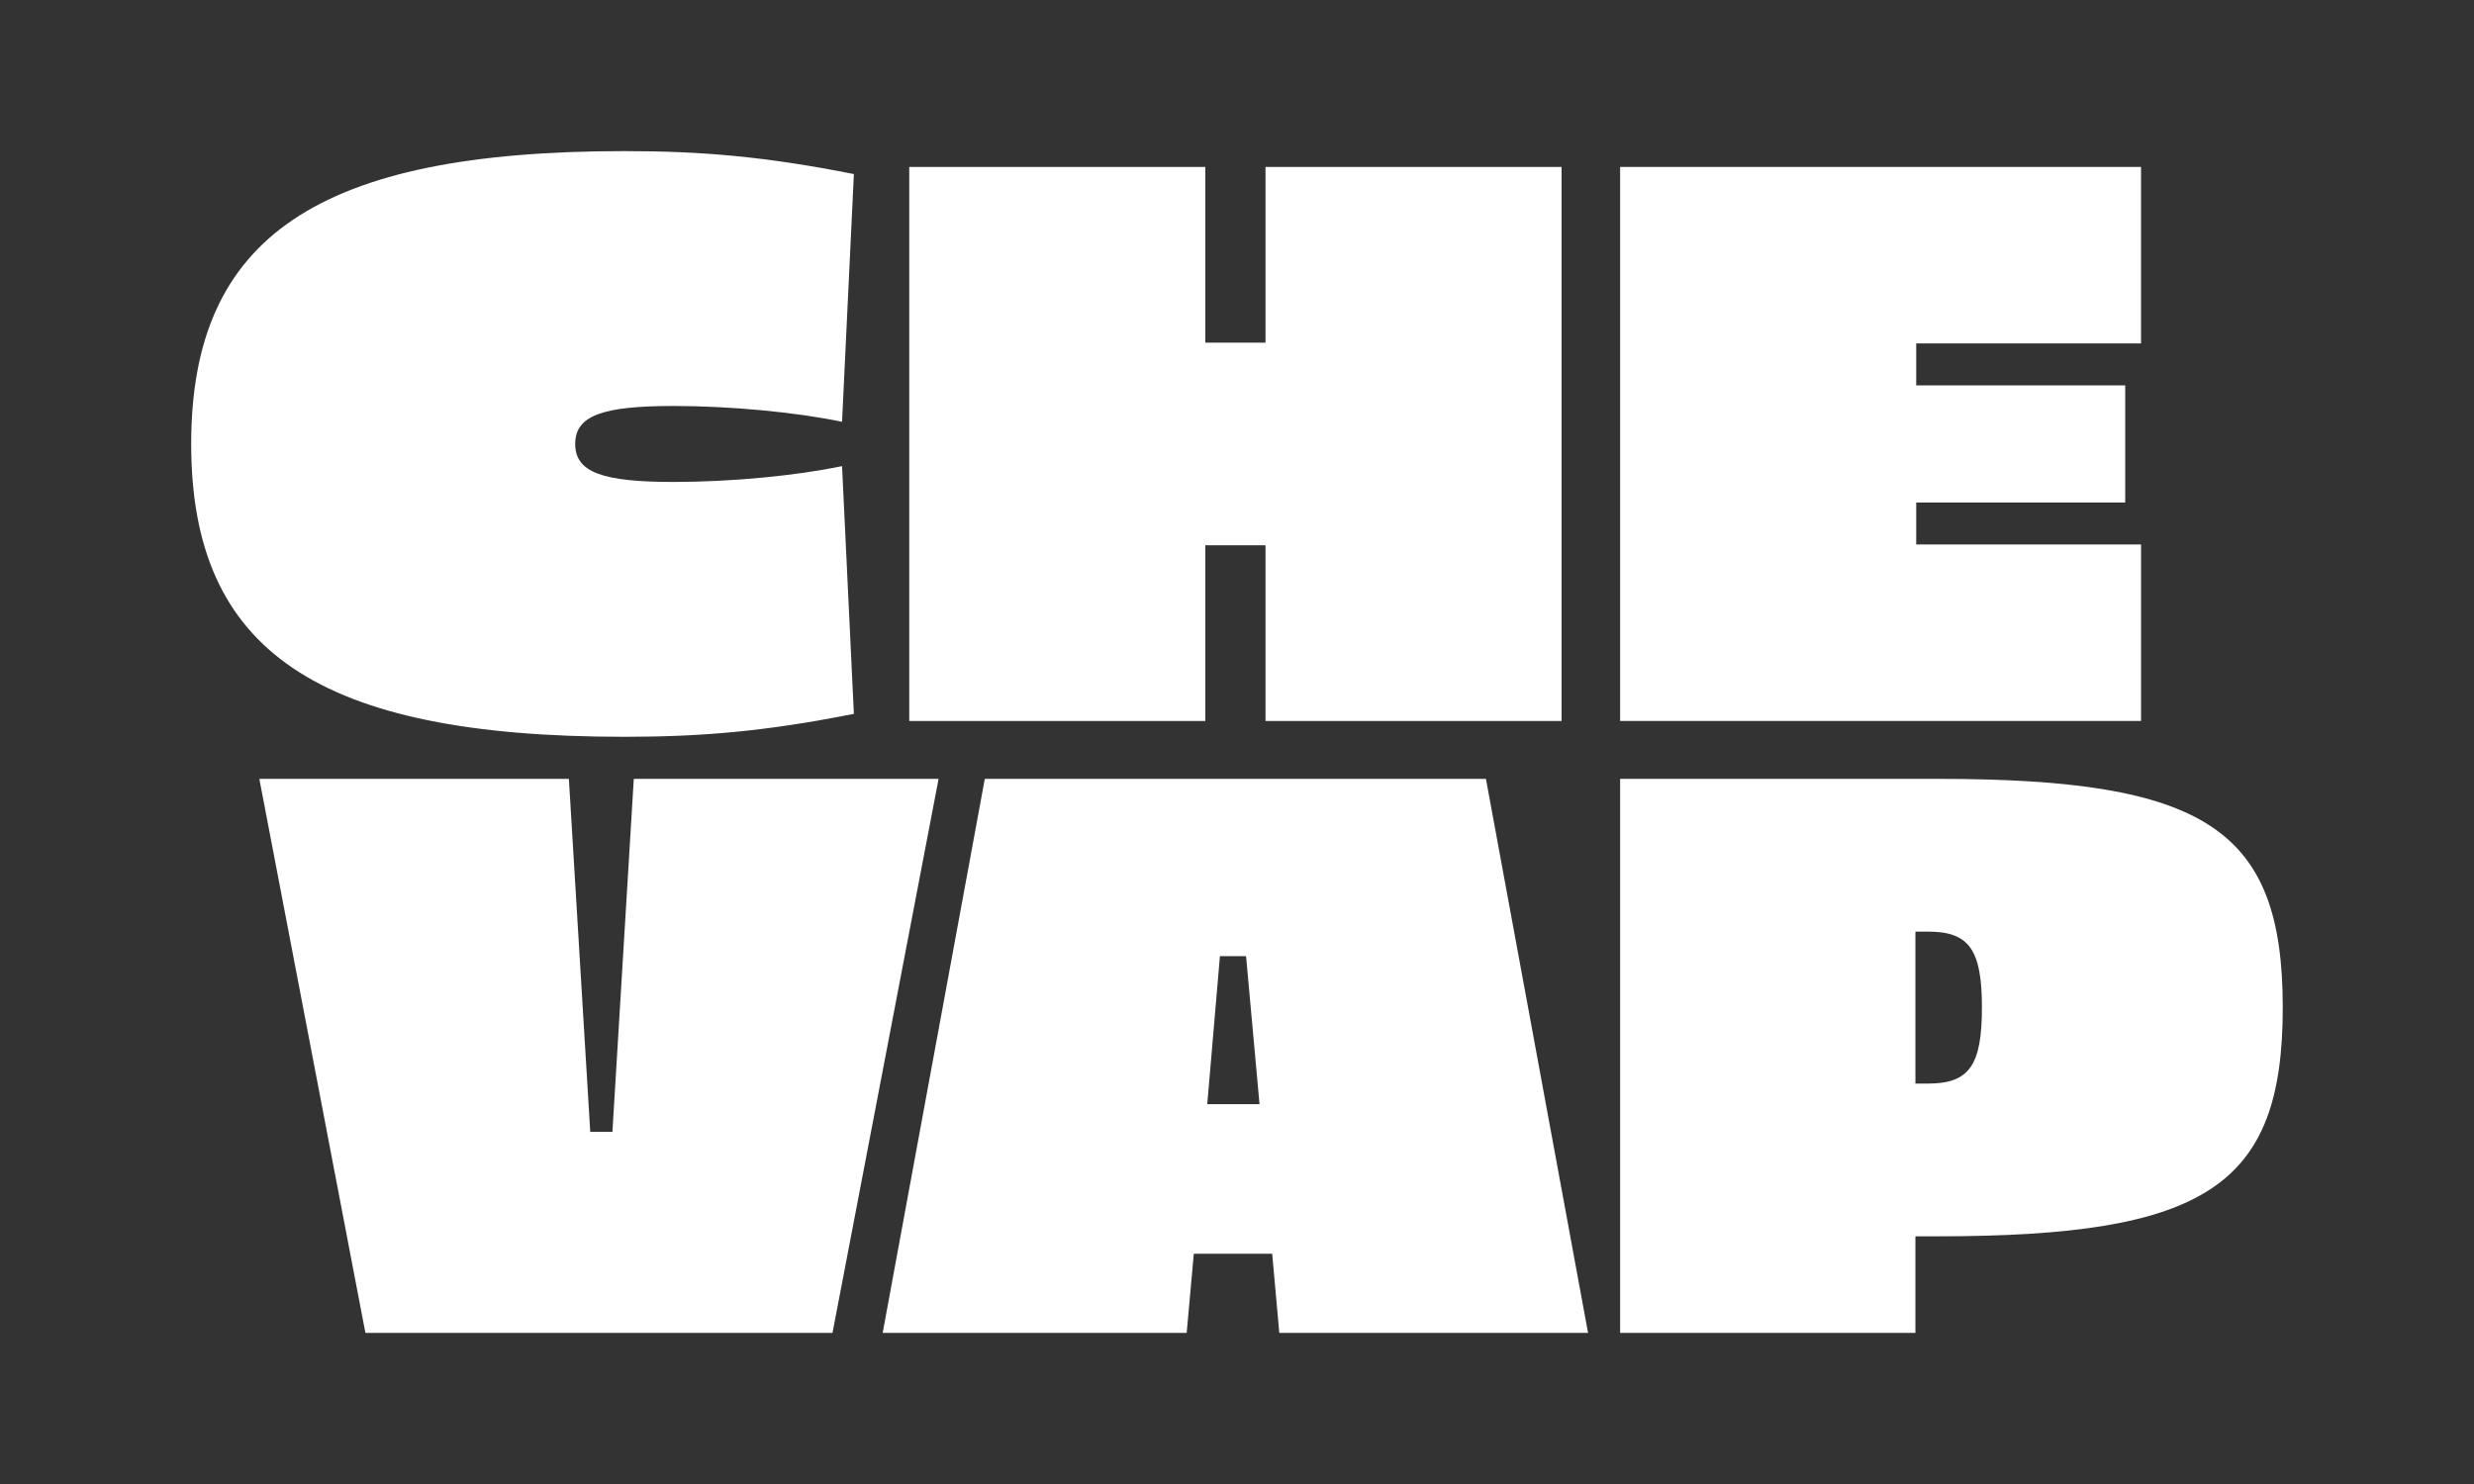 <svg xmlns="http://www.w3.org/2000/svg" id="Layer_1" viewBox="0 0 500 300"><rect x="0" y="0" width="500" height="300" fill="#333333" stroke="none"/><defs><style>.cls-1{fill:#fff;stroke-width:0px;}</style></defs><path class="cls-1" d="m172.57,35.19l-2.39,50.08c-9.15-1.92-22.49-3.2-34.03-3.2-14.33,0-19.9,1.92-19.9,7.68s5.57,7.68,19.9,7.68c11.74,0,24.88-1.28,34.03-3.2l2.39,50.08c-17.71,3.52-30.65,4.64-46.37,4.64-61.89,0-87.56-17.28-87.56-59.2s25.67-59.2,87.56-59.2c15.72,0,28.65,1.12,46.37,4.64Z"></path><path class="cls-1" d="m315.6,145.75h-59.84v-35.52h-12.16v35.52h-59.84V33.75h59.84v35.52h12.16v-35.52h59.84v112Z"></path><path class="cls-1" d="m432.71,69.43h-45.44v8.48h42.24v23.68h-42.24v8.48h45.44v35.68h-105.28V33.75h105.28v35.68Z"></path><path class="cls-1" d="m168.25,269.45h-94.4l-21.44-112h62.56l4.32,71.36h4.48l4.32-71.36h61.6l-21.44,112Z"></path><path class="cls-1" d="m241.27,253.45l-1.44,16h-61.44l20.64-112h101.28l20.64,112h-62.4l-1.44-16h-15.84Zm10.56-60.16h-5.28l-2.56,29.92h10.56l-2.72-29.92Z"></path><path class="cls-1" d="m391.59,157.45c54.4,0,69.76,10.24,69.76,46.24s-15.36,46.24-69.76,46.24h-4.48v19.52h-59.68v-112h64.16Zm-4.48,30.88v30.72h2.56c8.32,0,10.88-3.68,10.88-15.36s-2.56-15.36-10.88-15.36h-2.56Z"></path></svg>